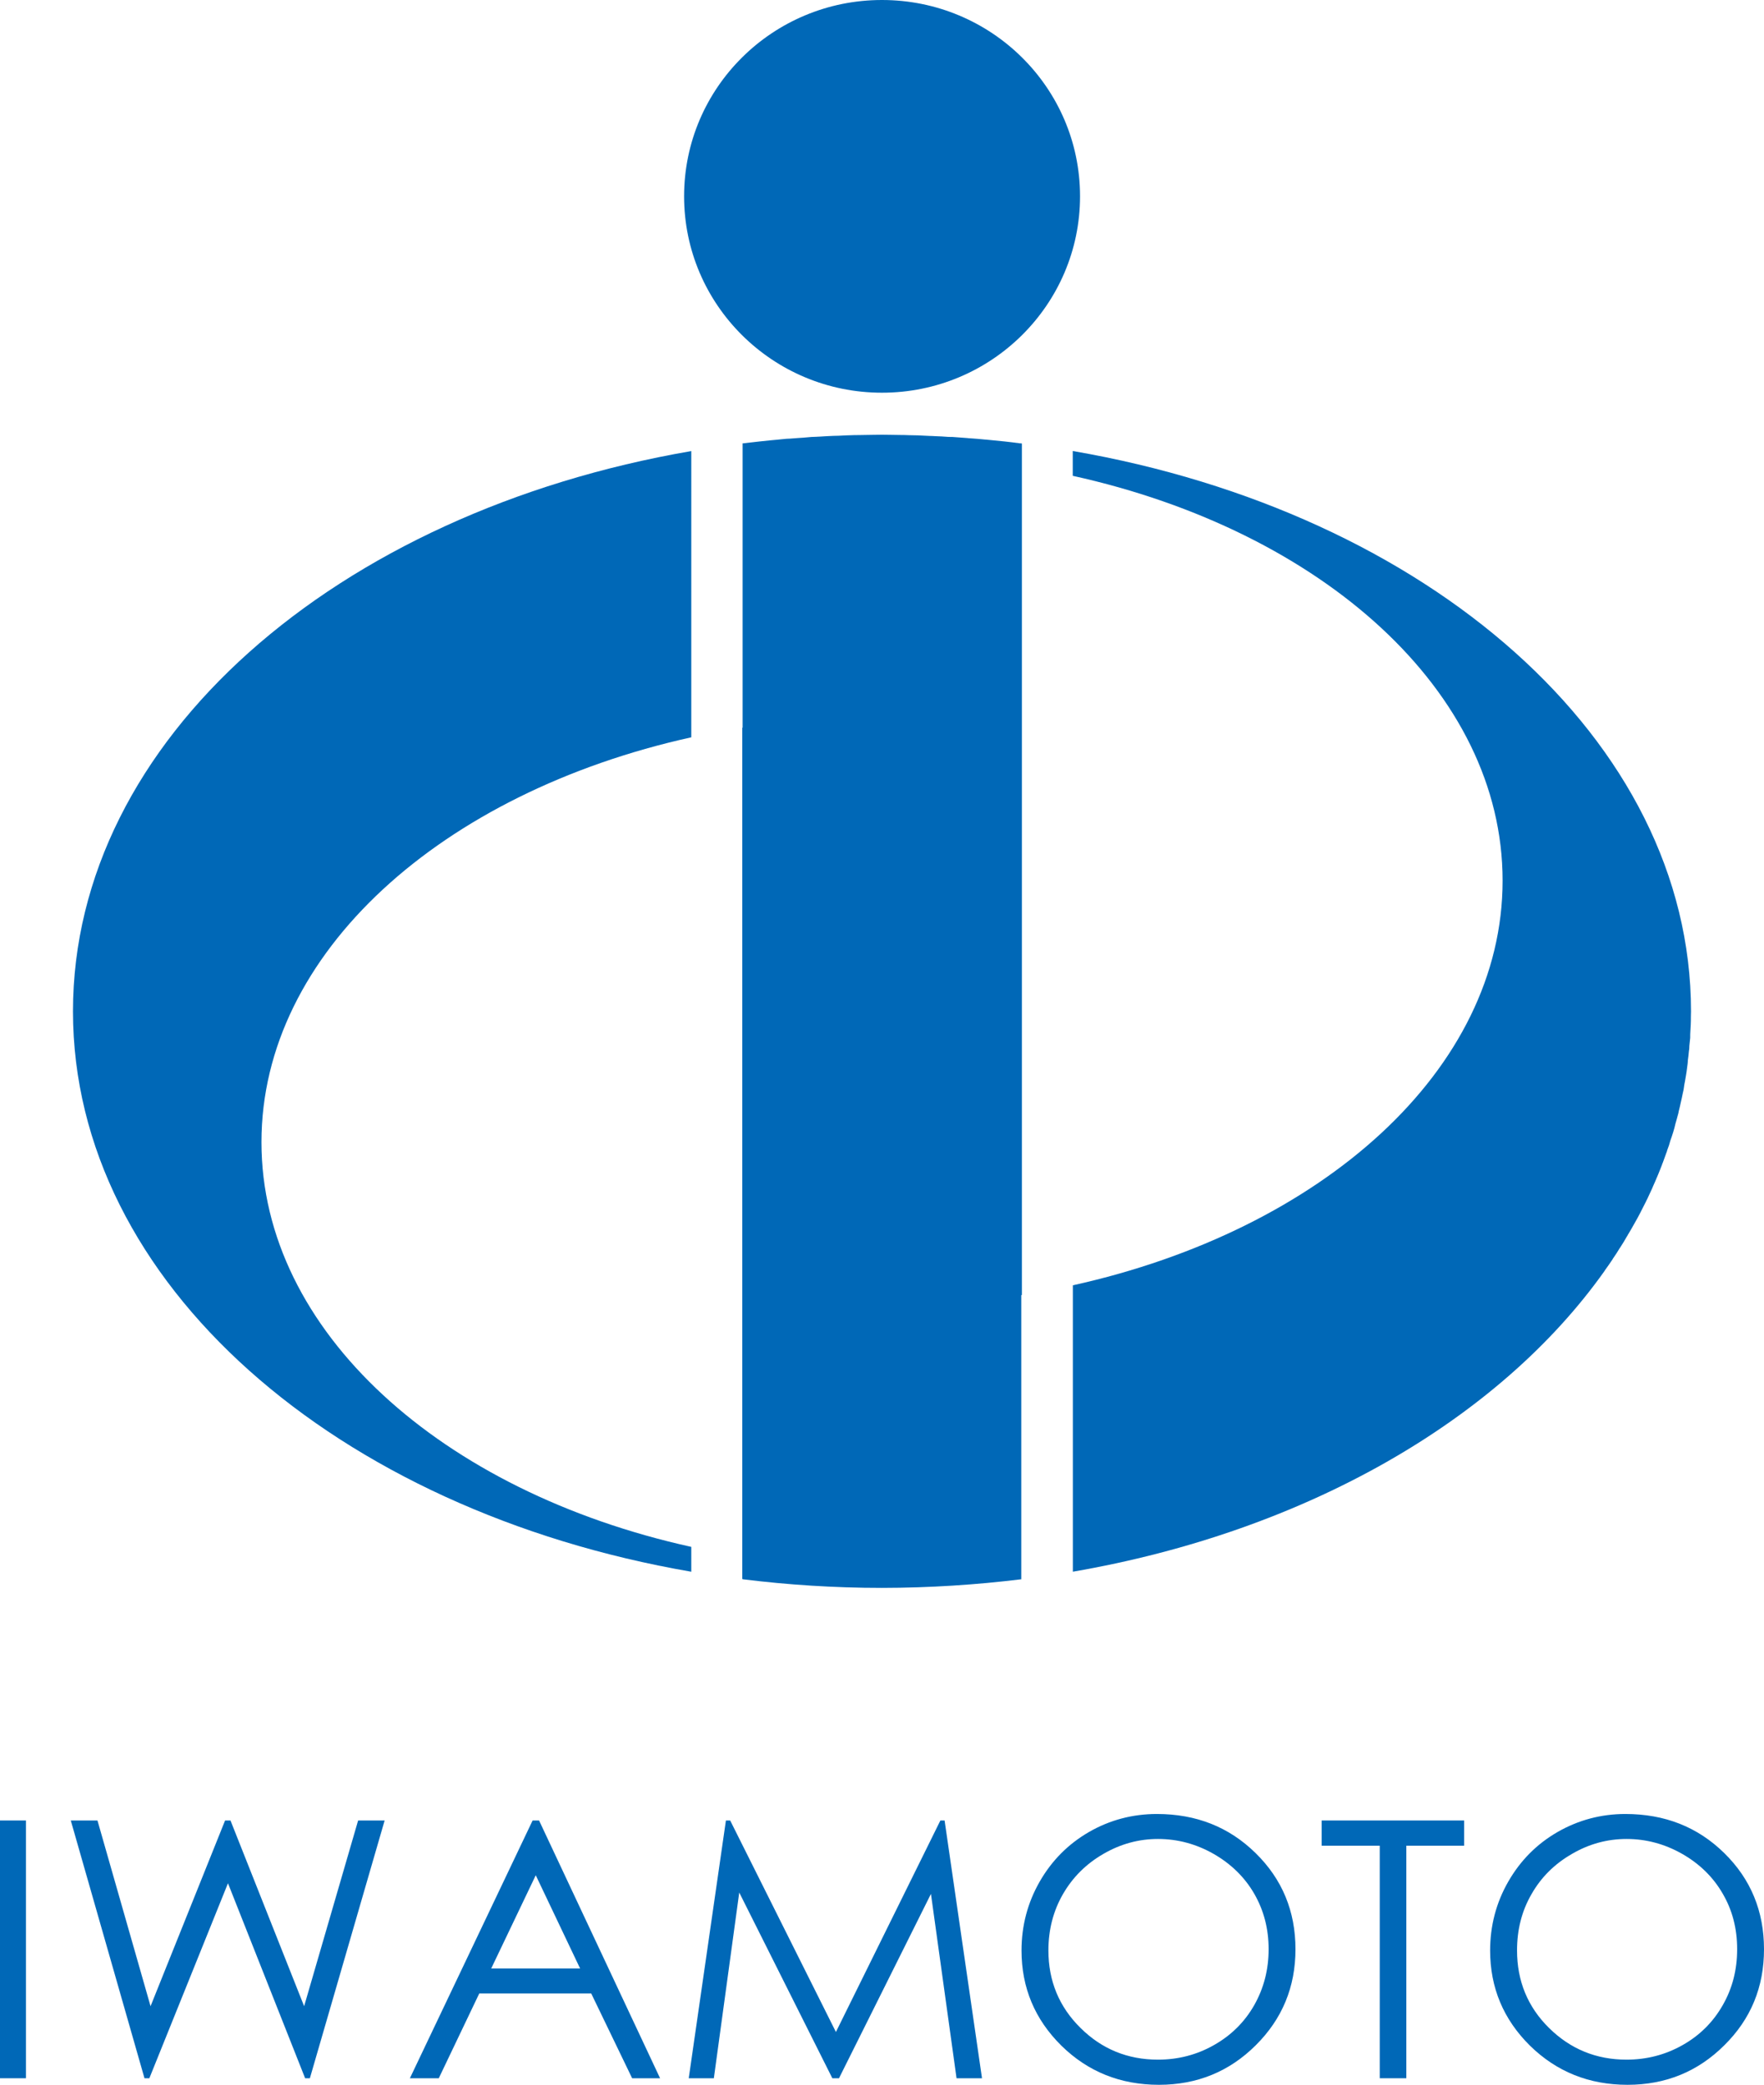<?xml version="1.0" encoding="utf-8"?>
<!-- Generator: Adobe Illustrator 26.1.0, SVG Export Plug-In . SVG Version: 6.00 Build 0)  -->
<svg version="1.1" id="レイヤー_1" xmlns="http://www.w3.org/2000/svg" xmlns:xlink="http://www.w3.org/1999/xlink" x="0px"
	 y="0px" width="61.679px" height="72.872px" viewBox="0 0 61.679 72.872" style="enable-background:new 0 0 61.679 72.872;"
	 xml:space="preserve">
<style type="text/css">
	.st0{fill:#0068B7;}
</style>
<g>
	<g>
		<rect y="63.634" class="st0" width="0.907" height="9.01"/>
		<polygon class="st0" points="2.475,63.634 3.408,63.634 5.264,70.126 7.87,63.634 8.059,63.634 10.634,70.126 12.522,63.634 
			13.449,63.634 10.835,72.644 10.669,72.644 7.971,65.828 5.222,72.644 5.052,72.644 		"/>
		<path class="st0" d="M18.849,63.634l4.231,9.01h-0.977l-1.431-2.964h-3.914l-1.416,2.964h-1.01l4.291-9.01H18.849z M18.733,65.548
			l-1.558,3.26h3.109L18.733,65.548z"/>
		<polygon class="st0" points="24.082,72.644 25.382,63.634 25.531,63.634 29.228,71.027 32.881,63.634 33.028,63.634 
			34.336,72.644 33.446,72.644 32.551,66.2 29.336,72.644 29.103,72.644 25.848,66.152 24.96,72.644 		"/>
		<path class="st0" d="M40.451,63.407c1.376,0,2.524,0.455,3.453,1.368c0.928,0.909,1.393,2.03,1.393,3.359
			c0,1.321-0.464,2.439-1.39,3.358c-0.924,0.921-2.057,1.381-3.383,1.381c-1.348,0-2.487-0.458-3.415-1.371
			c-0.926-0.916-1.391-2.024-1.391-3.323c0-0.863,0.211-1.668,0.635-2.408c0.423-0.737,0.998-1.316,1.728-1.737
			C38.809,63.616,39.602,63.407,40.451,63.407 M40.489,64.28c-0.673,0-1.309,0.174-1.909,0.522
			c-0.604,0.349-1.074,0.818-1.414,1.407c-0.337,0.586-0.508,1.242-0.508,1.966c0,1.07,0.376,1.976,1.124,2.712
			c0.746,0.739,1.65,1.107,2.707,1.107c0.706,0,1.36-0.17,1.957-0.509c0.6-0.338,1.072-0.806,1.407-1.393
			c0.334-0.59,0.505-1.239,0.505-1.96c0-0.715-0.17-1.36-0.505-1.941c-0.335-0.578-0.812-1.042-1.421-1.391
			C41.822,64.454,41.175,64.28,40.489,64.28"/>
		<polygon class="st0" points="46.213,64.516 46.213,63.634 51.194,63.634 51.194,64.516 49.173,64.516 49.173,72.644 
			48.244,72.644 48.244,64.516 		"/>
		<path class="st0" d="M56.831,63.407c1.381,0,2.531,0.455,3.46,1.368c0.926,0.909,1.388,2.03,1.388,3.359
			c0,1.321-0.457,2.439-1.388,3.358c-0.925,0.921-2.052,1.381-3.384,1.381c-1.347,0-2.483-0.458-3.414-1.371
			c-0.925-0.916-1.39-2.024-1.39-3.323c0-0.863,0.209-1.668,0.634-2.408c0.423-0.737,0.996-1.316,1.728-1.737
			C55.197,63.616,55.986,63.407,56.831,63.407 M56.873,64.28c-0.674,0-1.313,0.174-1.908,0.522c-0.608,0.349-1.08,0.818-1.415,1.407
			c-0.34,0.586-0.506,1.242-0.506,1.966c0,1.07,0.373,1.976,1.119,2.712c0.751,0.739,1.652,1.107,2.71,1.107
			c0.705,0,1.359-0.17,1.959-0.509c0.6-0.338,1.069-0.806,1.403-1.393c0.339-0.59,0.505-1.239,0.505-1.96
			c0-0.715-0.165-1.36-0.505-1.941c-0.333-0.578-0.808-1.042-1.419-1.391C58.205,64.454,57.558,64.28,56.873,64.28"/>
	</g>
	<g>
		<path class="st0" d="M9.142,39.924c0-6.619,6.31-12.222,15.029-14.152V15.767C11.767,17.901,2.552,25.858,2.552,35.351
			s9.215,17.452,21.619,19.588V54.07C15.452,52.146,9.142,46.536,9.142,39.924"/>
		<path class="st0" d="M52.539,30.782c0,6.611-6.306,12.215-15.026,14.145v10.011c8.144-1.404,14.909-5.317,18.596-10.52v-0.005
			c0.094-0.129,0.185-0.26,0.274-0.392c0.004-0.005,0.009-0.013,0.009-0.02c0.09-0.126,0.168-0.249,0.244-0.376
			c0.012-0.01,0.016-0.018,0.019-0.026c0.078-0.122,0.158-0.247,0.228-0.376c0.015-0.014,0.019-0.031,0.028-0.048
			c0.071-0.115,0.14-0.233,0.208-0.357c0.009-0.015,0.019-0.031,0.028-0.049c0.067-0.118,0.133-0.235,0.196-0.357
			c0.01-0.024,0.022-0.044,0.031-0.062c0.061-0.119,0.12-0.237,0.179-0.352c0.015-0.031,0.026-0.059,0.042-0.085
			c0.052-0.113,0.104-0.226,0.156-0.336c0.014-0.029,0.028-0.058,0.037-0.087c0.052-0.113,0.099-0.223,0.146-0.335
			c0.014-0.032,0.029-0.062,0.04-0.094c0.044-0.113,0.091-0.219,0.132-0.331c0.012-0.033,0.022-0.068,0.038-0.1
			c0.039-0.112,0.078-0.215,0.12-0.331c0.014-0.037,0.028-0.067,0.032-0.098c0.043-0.109,0.081-0.222,0.111-0.34
			c0.017-0.042,0.03-0.083,0.045-0.127c0.033-0.101,0.066-0.201,0.093-0.302c0.013-0.054,0.025-0.104,0.038-0.156
			c0.028-0.099,0.057-0.191,0.081-0.29c0.015-0.046,0.028-0.099,0.035-0.148c0.026-0.1,0.049-0.2,0.069-0.295
			c0.014-0.052,0.023-0.106,0.035-0.154c0.021-0.1,0.039-0.198,0.063-0.294c0.01-0.05,0.015-0.104,0.024-0.165
			c0.02-0.09,0.035-0.191,0.052-0.288c0.012-0.051,0.015-0.112,0.028-0.172c0.01-0.089,0.024-0.181,0.037-0.281
			c0.003-0.043,0.01-0.084,0.01-0.128c0.014-0.111,0.03-0.221,0.037-0.328c0.013-0.059,0.013-0.118,0.015-0.178
			c0.01-0.093,0.019-0.186,0.029-0.277c0-0.085,0-0.162,0.007-0.246c0.002-0.075,0.009-0.144,0.012-0.216
			c0.005-0.091,0.005-0.186,0.005-0.279c0-0.064,0.004-0.126,0.004-0.188c0-9.488-9.215-17.447-21.617-19.584v0.867
			C46.232,18.558,52.539,24.166,52.539,30.782"/>
		<path class="st0" d="M35.731,55.2H35.71V45.27c0.004,0,0.009-0.004,0.021-0.004V18.846v-2.551v-0.791
			c-0.012,0-0.017,0-0.021-0.007c-0.015,0-0.028,0-0.045,0c-0.182-0.026-0.367-0.046-0.546-0.067
			c-0.019-0.002-0.042-0.006-0.061-0.006c-0.179-0.018-0.359-0.036-0.543-0.054c-0.019-0.004-0.037-0.004-0.066-0.005
			c-0.175-0.018-0.349-0.033-0.533-0.045c-0.033-0.002-0.062-0.002-0.081-0.007c-0.18-0.014-0.354-0.028-0.529-0.039
			c-0.047,0-0.094-0.002-0.144-0.002c-0.151-0.012-0.31-0.022-0.465-0.026c-0.064-0.003-0.133-0.008-0.196-0.008
			c-0.145-0.008-0.281-0.015-0.418-0.02c-0.103-0.003-0.198-0.006-0.3-0.006c-0.106-0.005-0.214-0.007-0.321-0.007
			c-0.207-0.001-0.418-0.009-0.623-0.009c-0.208,0-0.415,0.008-0.624,0.009c-0.036,0-0.075,0-0.115,0.002
			c-0.167,0-0.335,0.005-0.496,0.011c-0.103,0.005-0.199,0.009-0.292,0.014c-0.109,0-0.223,0.006-0.327,0.011
			c-0.103,0.007-0.196,0.008-0.292,0.017c-0.109,0.005-0.213,0.012-0.318,0.014c-0.098,0.007-0.19,0.016-0.287,0.025
			c-0.103,0.01-0.214,0.011-0.321,0.022c-0.089,0.006-0.177,0.017-0.272,0.017c-0.11,0.011-0.223,0.022-0.332,0.033
			c-0.083,0.006-0.158,0.016-0.237,0.022c-0.127,0.015-0.243,0.025-0.364,0.038c-0.065,0.005-0.131,0.015-0.2,0.023
			c-0.135,0.016-0.265,0.03-0.39,0.044h-0.007v0.007v0.789v2.553v6.588l-0.012,0.005v29.752h0.012v0.01
			c1.583,0.196,3.21,0.302,4.871,0.302C32.504,55.502,34.137,55.396,35.731,55.2"/>
		<path class="st0" d="M30.838,13.727c3.824,0,6.926-3.078,6.926-6.866C37.764,3.07,34.661,0,30.838,0
			c-3.82,0-6.918,3.07-6.918,6.861C23.919,10.65,27.017,13.727,30.838,13.727"/>
	</g>
</g>
</svg>
